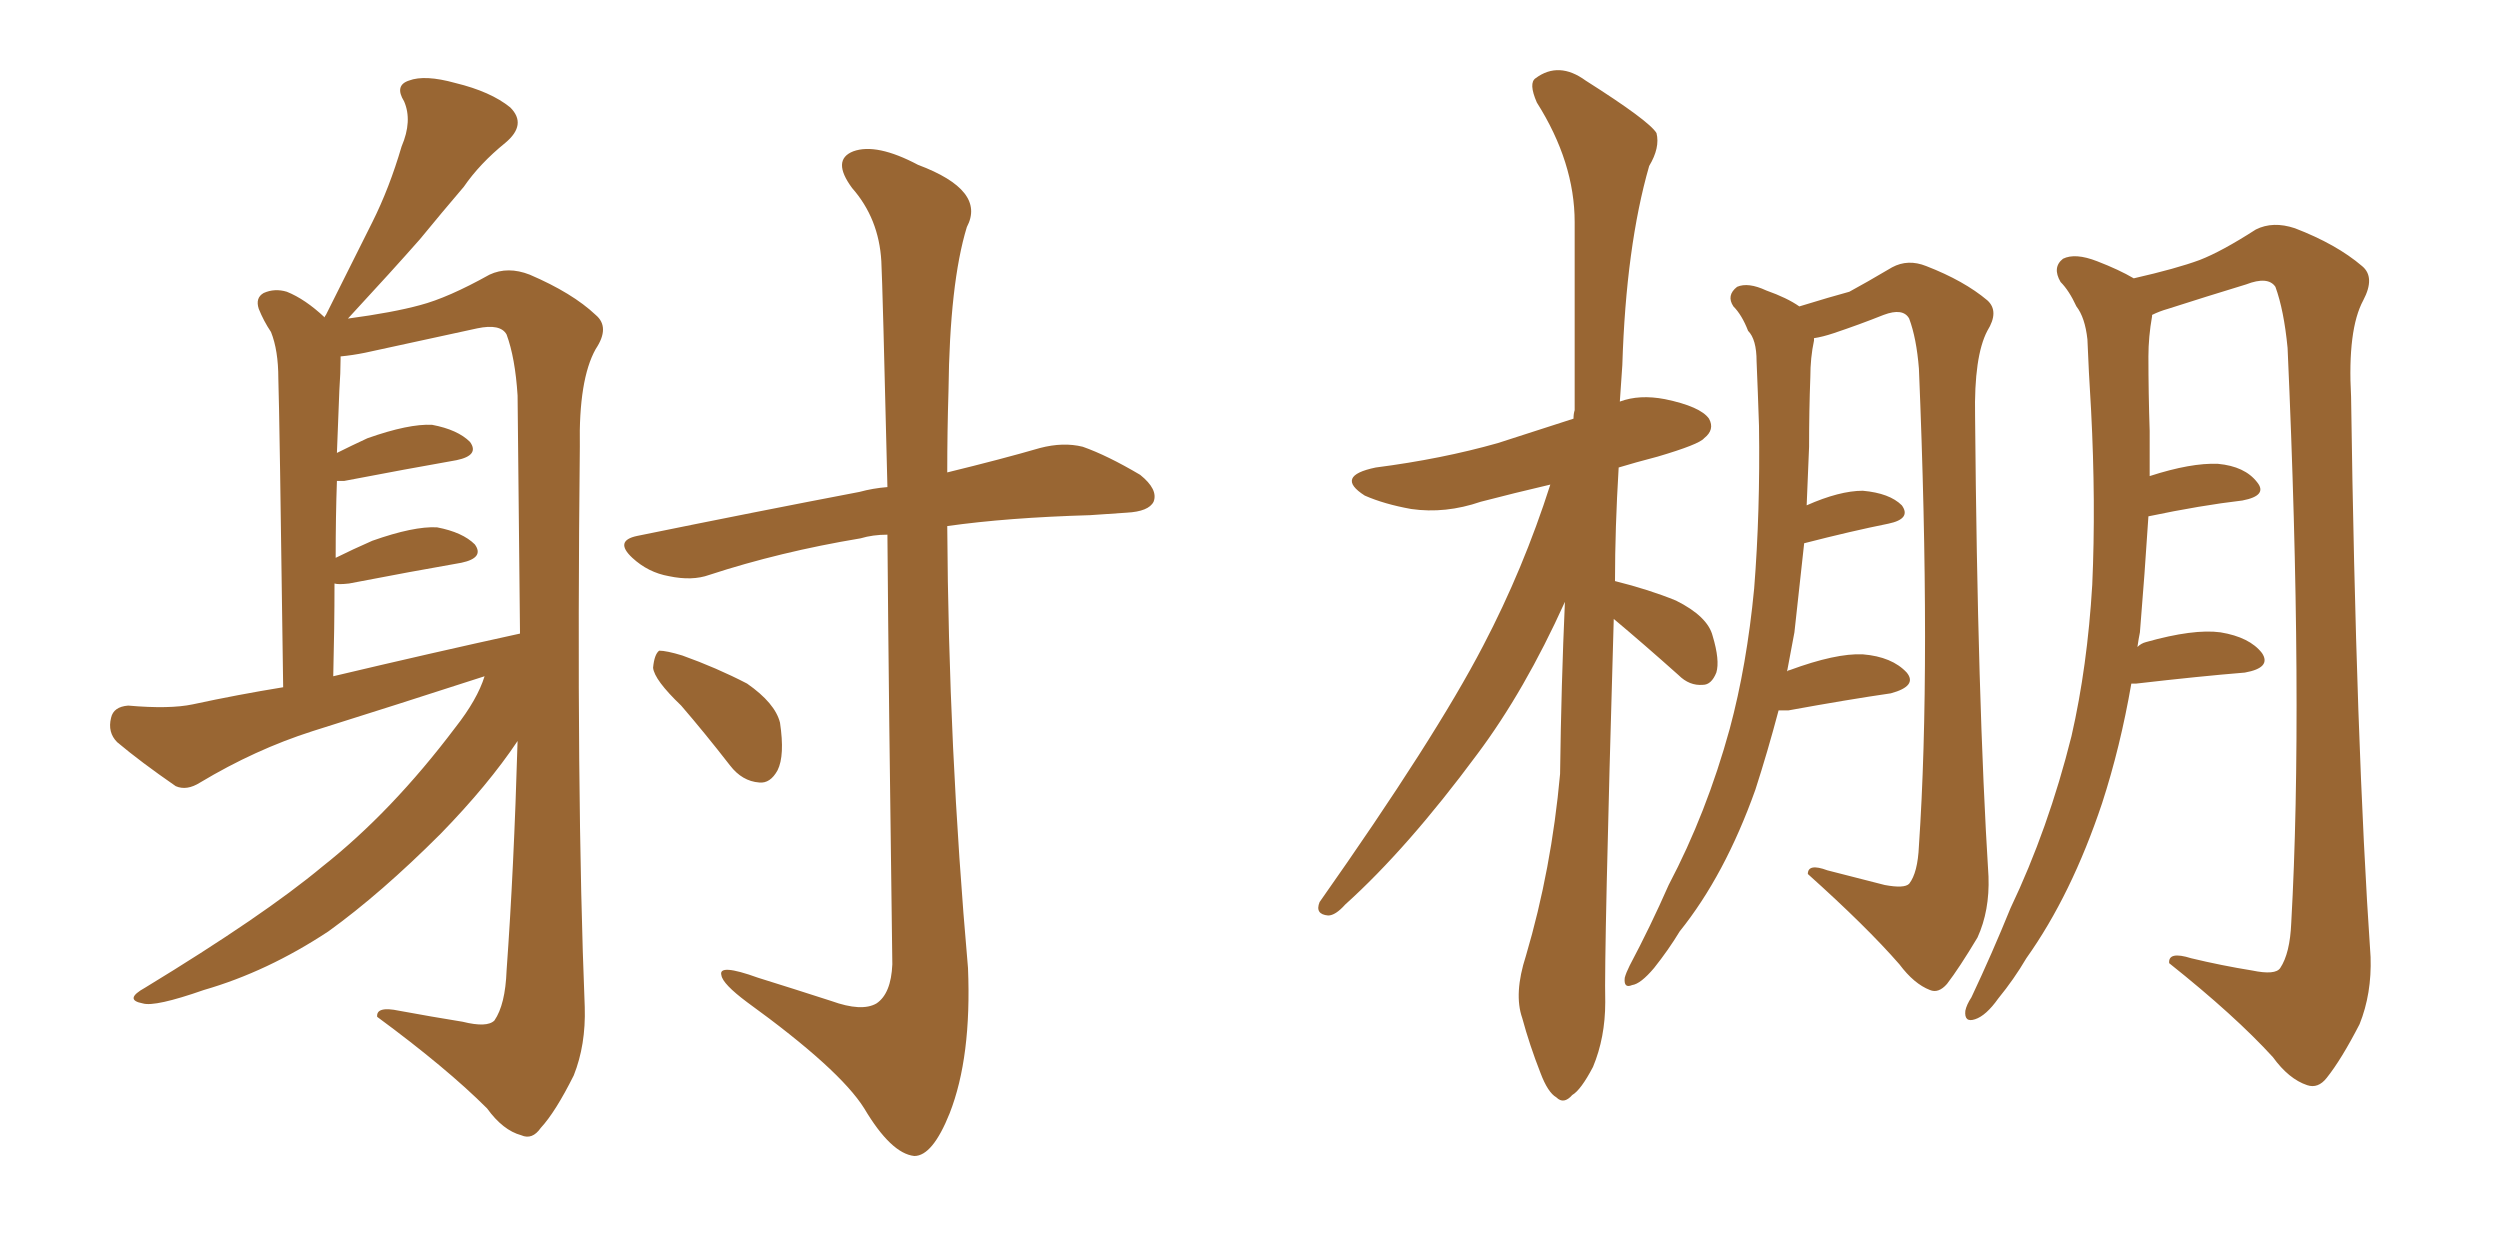 <svg xmlns="http://www.w3.org/2000/svg" xmlns:xlink="http://www.w3.org/1999/xlink" width="300" height="150"><path fill="#996633" padding="10" d="M58.15 81.15L58.15 81.15Q47.75 84.52 37.50 87.74L37.50 87.74Q30.62 89.94 24.02 93.90L24.02 93.90Q22.41 94.92 21.09 94.34L21.09 94.34Q16.85 91.41 14.06 89.06L14.06 89.06Q12.89 87.89 13.33 86.13L13.33 86.13Q13.62 84.81 15.38 84.67L15.38 84.67Q20.36 85.11 23.14 84.52L23.14 84.52Q28.56 83.35 33.98 82.47L33.98 82.47Q33.54 49.37 33.40 45.41L33.40 45.41Q33.40 42.04 32.52 39.84L32.52 39.84Q31.64 38.53 31.05 37.06L31.05 37.06Q30.62 35.74 31.64 35.16L31.64 35.16Q32.96 34.57 34.42 35.01L34.42 35.01Q36.62 35.89 38.96 38.09L38.96 38.09Q38.96 37.94 39.11 37.79L39.11 37.79Q42.04 31.93 44.68 26.66L44.68 26.66Q46.73 22.56 48.19 17.58L48.19 17.58Q49.51 14.50 48.49 12.16L48.49 12.16Q47.31 10.25 49.07 9.67L49.07 9.67Q50.98 8.94 54.64 9.96L54.64 9.96Q58.89 10.99 61.23 12.89L61.23 12.89Q63.28 14.94 60.64 17.14L60.64 17.14Q57.57 19.63 55.66 22.41L55.66 22.41Q53.03 25.49 50.39 28.71L50.39 28.71Q47.17 32.37 41.75 38.23L41.75 38.23Q47.17 37.50 50.39 36.62L50.39 36.62Q53.76 35.74 58.74 32.96L58.74 32.96Q60.94 31.93 63.57 32.96L63.57 32.96Q68.70 35.16 71.48 37.79L71.48 37.79Q73.24 39.26 71.48 41.89L71.48 41.89Q69.43 45.56 69.58 53.61L69.58 53.61Q69.14 95.21 70.17 120.85L70.17 120.85Q70.31 125.39 68.85 129.05L68.85 129.05Q66.65 133.45 64.89 135.35L64.89 135.35Q63.87 136.82 62.55 136.23L62.55 136.23Q60.35 135.64 58.45 133.01L58.45 133.01Q53.61 128.17 45.26 122.02L45.26 122.02Q45.12 120.70 47.90 121.29L47.90 121.29Q51.86 122.02 55.52 122.61L55.52 122.61Q58.45 123.34 59.33 122.46L59.33 122.46Q60.64 120.56 60.79 116.46L60.79 116.46Q61.67 104.30 62.11 88.92L62.11 88.92Q58.59 94.19 52.88 100.05L52.88 100.05Q45.70 107.23 39.40 111.77L39.40 111.77Q32.08 116.60 24.46 118.80L24.46 118.80Q18.60 120.85 17.14 120.41L17.14 120.41Q14.79 119.97 17.43 118.51L17.43 118.51Q31.64 109.86 38.67 104.00L38.67 104.00Q47.02 97.41 54.64 87.30L54.64 87.30Q57.28 83.94 58.15 81.15ZM39.99 81.15L39.99 81.15Q51.71 78.37 62.40 76.03L62.40 76.03Q62.26 62.55 62.11 47.46L62.11 47.46Q61.82 42.92 60.79 40.14L60.79 40.14Q60.06 38.82 57.28 39.40L57.28 39.40Q50.54 40.87 43.80 42.33L43.80 42.33Q42.33 42.63 40.87 42.77L40.87 42.77Q40.87 42.92 40.87 43.07L40.87 43.07Q40.87 44.68 40.72 46.88L40.72 46.88Q40.58 50.39 40.43 54.35L40.43 54.35Q42.19 53.47 44.09 52.59L44.09 52.59Q49.07 50.83 51.86 50.98L51.86 50.98Q54.93 51.56 56.40 53.03L56.40 53.03Q57.57 54.64 54.79 55.22L54.79 55.22Q48.93 56.25 41.31 57.71L41.31 57.71Q40.58 57.71 40.43 57.71L40.43 57.71Q40.28 61.96 40.28 66.94L40.28 66.94Q42.33 65.92 44.68 64.89L44.68 64.89Q49.66 63.13 52.44 63.28L52.44 63.28Q55.52 63.87 56.98 65.33L56.98 65.33Q58.15 66.94 55.37 67.53L55.37 67.53Q49.51 68.55 41.89 70.02L41.89 70.02Q40.58 70.17 40.14 70.02L40.14 70.02Q40.14 75.29 39.99 81.15ZM106.49 64.16L106.49 64.16Q104.74 64.16 103.27 64.60L103.27 64.60Q93.60 66.21 85.11 68.99L85.11 68.99Q83.06 69.73 80.27 69.14L80.27 69.14Q77.78 68.70 75.88 66.94L75.88 66.94Q73.68 64.89 76.46 64.31L76.46 64.31Q90.82 61.38 103.13 59.03L103.13 59.03Q104.74 58.59 106.49 58.45L106.49 58.45Q105.91 34.13 105.76 31.35L105.76 31.35Q105.47 26.22 102.25 22.56L102.25 22.56Q99.76 19.19 102.39 18.16L102.39 18.16Q105.18 17.14 110.16 19.78L110.16 19.78Q118.36 22.85 116.02 27.25L116.02 27.25Q113.96 33.98 113.82 46.88L113.82 46.88Q113.67 51.71 113.67 56.69L113.67 56.69Q120.26 55.08 124.80 53.76L124.80 53.76Q127.59 53.03 129.93 53.61L129.93 53.61Q132.86 54.64 136.82 56.98L136.82 56.98Q139.01 58.74 138.43 60.21L138.43 60.21Q137.84 61.38 135.21 61.52L135.21 61.52Q133.15 61.67 130.81 61.82L130.81 61.82Q120.85 62.11 113.67 63.13L113.67 63.13Q113.82 89.65 116.16 116.16L116.16 116.16Q116.60 126.86 113.96 133.59L113.96 133.59Q111.91 138.72 109.72 138.72L109.72 138.72Q106.93 138.43 103.71 133.01L103.71 133.01Q100.78 128.32 89.65 120.26L89.65 120.26Q86.72 118.07 86.57 117.04L86.57 117.04Q86.13 115.58 90.97 117.33L90.97 117.33Q95.21 118.65 99.76 120.12L99.76 120.12Q103.42 121.44 105.18 120.41L105.18 120.41Q106.93 119.24 107.08 115.72L107.08 115.72Q106.64 83.64 106.49 64.16ZM81.74 84.67L81.74 84.67L81.74 84.67Q78.52 81.59 78.37 80.13L78.37 80.13Q78.52 78.52 79.10 78.08L79.10 78.08Q79.98 78.08 81.88 78.66L81.88 78.66Q85.99 80.13 89.65 82.03L89.65 82.03Q93.02 84.38 93.60 86.72L93.60 86.72Q94.19 90.67 93.31 92.43L93.31 92.43Q92.43 94.04 91.11 93.90L91.11 93.90Q89.06 93.75 87.60 91.85L87.60 91.85Q84.52 87.89 81.74 84.67ZM193.65 74.27L193.65 74.27Q192.48 114.55 192.63 120.26L192.63 120.26Q192.63 124.51 191.16 128.03L191.16 128.03Q189.70 130.81 188.67 131.40L188.67 131.40Q187.65 132.57 186.77 131.69L186.77 131.69Q185.74 131.10 184.86 128.76L184.86 128.76Q183.54 125.39 182.67 122.17L182.67 122.17Q181.64 119.24 183.11 114.70L183.11 114.70Q186.18 104.30 187.21 92.87L187.21 92.87Q187.35 82.03 187.79 72.22L187.79 72.22Q182.96 82.91 177.25 90.53L177.25 90.53Q168.90 101.81 161.43 108.54L161.43 108.54Q160.25 109.86 159.38 109.86L159.38 109.86Q157.76 109.72 158.35 108.25L158.35 108.25Q172.27 88.48 177.98 77.49L177.98 77.49Q182.81 68.26 186.04 58.15L186.04 58.15Q181.64 59.18 177.69 60.21L177.69 60.21Q173.44 61.67 169.34 61.08L169.34 61.08Q166.11 60.50 163.77 59.47L163.77 59.47Q160.11 57.13 165.09 56.10L165.09 56.10Q173.00 55.08 179.74 53.17L179.74 53.17Q184.28 51.71 188.82 50.24L188.82 50.24Q188.82 49.66 188.96 49.22L188.96 49.22Q188.96 37.21 188.96 26.66L188.96 26.66Q188.96 19.48 184.42 12.30L184.42 12.30Q183.40 9.96 184.28 9.38L184.28 9.38Q187.06 7.32 190.28 9.67L190.28 9.67Q197.90 14.50 198.78 15.97L198.78 15.97Q199.22 17.72 197.90 19.92L197.90 19.92Q195.12 29.59 194.68 43.80L194.68 43.80Q194.53 46.00 194.38 48.19L194.38 48.19Q196.73 47.31 199.80 47.90L199.80 47.90Q204.05 48.78 205.08 50.24L205.08 50.24Q205.81 51.56 204.49 52.59L204.49 52.59Q203.91 53.32 198.93 54.79L198.93 54.79Q196.14 55.52 194.24 56.10L194.24 56.10Q193.80 63.43 193.80 69.73L193.80 69.73Q197.90 70.75 201.12 72.07L201.12 72.07Q204.93 73.97 205.52 76.32L205.52 76.32Q206.40 79.25 205.96 80.71L205.96 80.71Q205.37 82.18 204.35 82.18L204.35 82.18Q202.73 82.32 201.42 81.01L201.42 81.01Q197.31 77.34 193.65 74.27ZM213.43 85.25L213.43 85.25Q212.11 90.23 210.64 94.78L210.64 94.78Q206.98 105.03 201.56 111.77L201.56 111.77Q200.24 113.96 198.49 116.16L198.49 116.16Q196.88 118.07 195.85 118.21L195.85 118.21Q194.82 118.65 194.97 117.33L194.97 117.33Q195.12 116.75 195.56 115.87L195.56 115.87Q198.05 111.18 200.24 106.20L200.24 106.20Q204.79 97.56 207.57 87.45L207.57 87.45Q209.62 79.83 210.50 70.61L210.50 70.61Q211.23 61.38 211.08 51.12L211.08 51.12Q210.94 46.88 210.79 43.36L210.79 43.36Q210.79 40.72 209.77 39.70L209.77 39.70Q209.03 37.79 208.01 36.77L208.01 36.77Q207.13 35.45 208.45 34.42L208.45 34.42Q209.77 33.84 211.96 34.86L211.96 34.86Q214.45 35.74 215.92 36.77L215.92 36.77Q219.73 35.60 221.92 35.01L221.92 35.01Q223.83 33.98 227.05 32.08L227.05 32.08Q228.96 31.05 231.15 31.93L231.15 31.93Q235.69 33.69 238.48 36.04L238.48 36.04Q239.94 37.35 238.48 39.70L238.48 39.70Q236.87 42.77 237.01 49.95L237.01 49.95Q237.30 84.08 238.62 105.18L238.62 105.18Q238.77 109.28 237.30 112.50L237.30 112.50Q235.11 116.16 233.64 118.07L233.64 118.07Q232.62 119.24 231.59 118.80L231.59 118.80Q229.69 118.07 227.93 115.72L227.93 115.72Q223.97 111.18 216.94 104.88L216.94 104.88Q216.94 103.56 219.29 104.44L219.29 104.44Q222.66 105.32 226.17 106.20L226.17 106.20Q228.52 106.64 229.10 106.05L229.10 106.05Q230.13 104.74 230.27 101.51L230.27 101.51Q231.74 79.83 230.27 44.24L230.27 44.24Q229.98 40.58 229.10 38.23L229.10 38.23Q228.37 36.91 226.03 37.79L226.03 37.79Q223.10 38.96 220.02 39.99L220.02 39.99Q218.70 40.43 217.68 40.58L217.68 40.58Q217.68 40.72 217.68 40.87L217.68 40.87Q217.24 42.92 217.24 45.26L217.24 45.26Q217.09 49.22 217.09 53.61L217.09 53.61Q216.94 56.98 216.80 60.64L216.80 60.64Q220.75 58.89 223.54 58.89L223.54 58.89Q226.76 59.18 228.22 60.64L228.22 60.64Q229.39 62.26 226.61 62.84L226.61 62.84Q222.22 63.72 216.50 65.19L216.50 65.19Q215.92 70.46 215.33 75.88L215.33 75.88Q214.89 78.22 214.45 80.57L214.45 80.57Q214.60 80.42 214.75 80.42L214.75 80.42Q220.31 78.37 223.54 78.52L223.54 78.52Q227.05 78.81 228.81 80.71L228.81 80.71Q230.13 82.32 226.90 83.20L226.90 83.20Q221.78 83.94 214.60 85.25L214.60 85.25Q213.87 85.25 213.43 85.25ZM255.76 82.03L255.76 82.03L255.76 82.03Q254.44 89.65 252.25 96.39L252.25 96.39Q248.58 107.37 243.16 114.99L243.16 114.99Q241.70 117.48 239.79 119.82L239.79 119.82Q238.33 121.88 237.01 122.31L237.01 122.31Q235.69 122.75 235.84 121.29L235.84 121.29Q235.99 120.56 236.57 119.68L236.57 119.68Q239.06 114.40 241.26 108.98L241.26 108.98Q245.80 99.46 248.58 88.33L248.58 88.33Q250.49 79.98 251.07 70.17L251.07 70.17Q251.51 60.35 250.93 49.22L250.93 49.22Q250.63 44.38 250.49 40.72L250.49 40.72Q250.20 38.09 249.17 36.77L249.17 36.77Q248.29 34.86 247.27 33.84L247.27 33.84Q246.24 32.08 247.56 31.05L247.56 31.05Q249.02 30.32 251.66 31.35L251.66 31.35Q254.30 32.37 256.05 33.40L256.05 33.40Q261.18 32.23 263.96 31.20L263.96 31.20Q266.60 30.18 270.70 27.54L270.70 27.54Q272.75 26.51 275.39 27.39L275.39 27.39Q280.37 29.30 283.45 31.93L283.45 31.93Q285.06 33.25 283.59 36.04L283.59 36.04Q281.69 39.55 282.13 47.61L282.13 47.61Q282.71 89.21 284.47 114.84L284.47 114.84Q284.62 119.24 283.15 122.90L283.15 122.90Q280.96 127.15 279.20 129.35L279.20 129.35Q278.17 130.66 276.86 130.22L276.86 130.22Q274.66 129.49 272.75 126.86L272.75 126.86Q268.21 121.88 260.30 115.58L260.30 115.58Q260.16 114.11 262.94 114.99L262.94 114.99Q266.60 115.87 270.26 116.46L270.26 116.46Q273.05 117.04 273.63 116.16L273.63 116.16Q274.80 114.40 274.95 110.74L274.95 110.74Q276.42 84.52 274.51 41.75L274.51 41.75Q274.07 37.21 273.05 34.42L273.05 34.42Q272.17 33.11 269.53 34.13L269.53 34.13Q264.70 35.60 260.16 37.06L260.16 37.06Q259.13 37.35 258.25 37.79L258.25 37.79Q258.25 37.79 258.25 37.94L258.25 37.94Q257.81 40.43 257.81 42.77L257.81 42.77Q257.81 47.17 257.96 51.71L257.96 51.71Q257.96 54.35 257.96 57.13L257.96 57.13Q262.94 55.52 266.16 55.66L266.16 55.66Q269.38 55.96 270.85 57.86L270.85 57.86Q272.17 59.47 269.09 60.06L269.09 60.06Q264.11 60.64 257.81 61.96L257.81 61.96Q257.37 68.85 256.79 75.88L256.79 75.88Q256.64 76.61 256.49 77.64L256.49 77.64Q256.93 77.20 257.52 77.05L257.52 77.05Q263.23 75.44 266.46 75.88L266.46 75.88Q269.97 76.46 271.44 78.37L271.44 78.37Q272.61 80.13 269.38 80.71L269.38 80.71Q263.96 81.15 256.35 82.03L256.35 82.03Q255.91 82.03 255.76 82.03Z"/></svg>